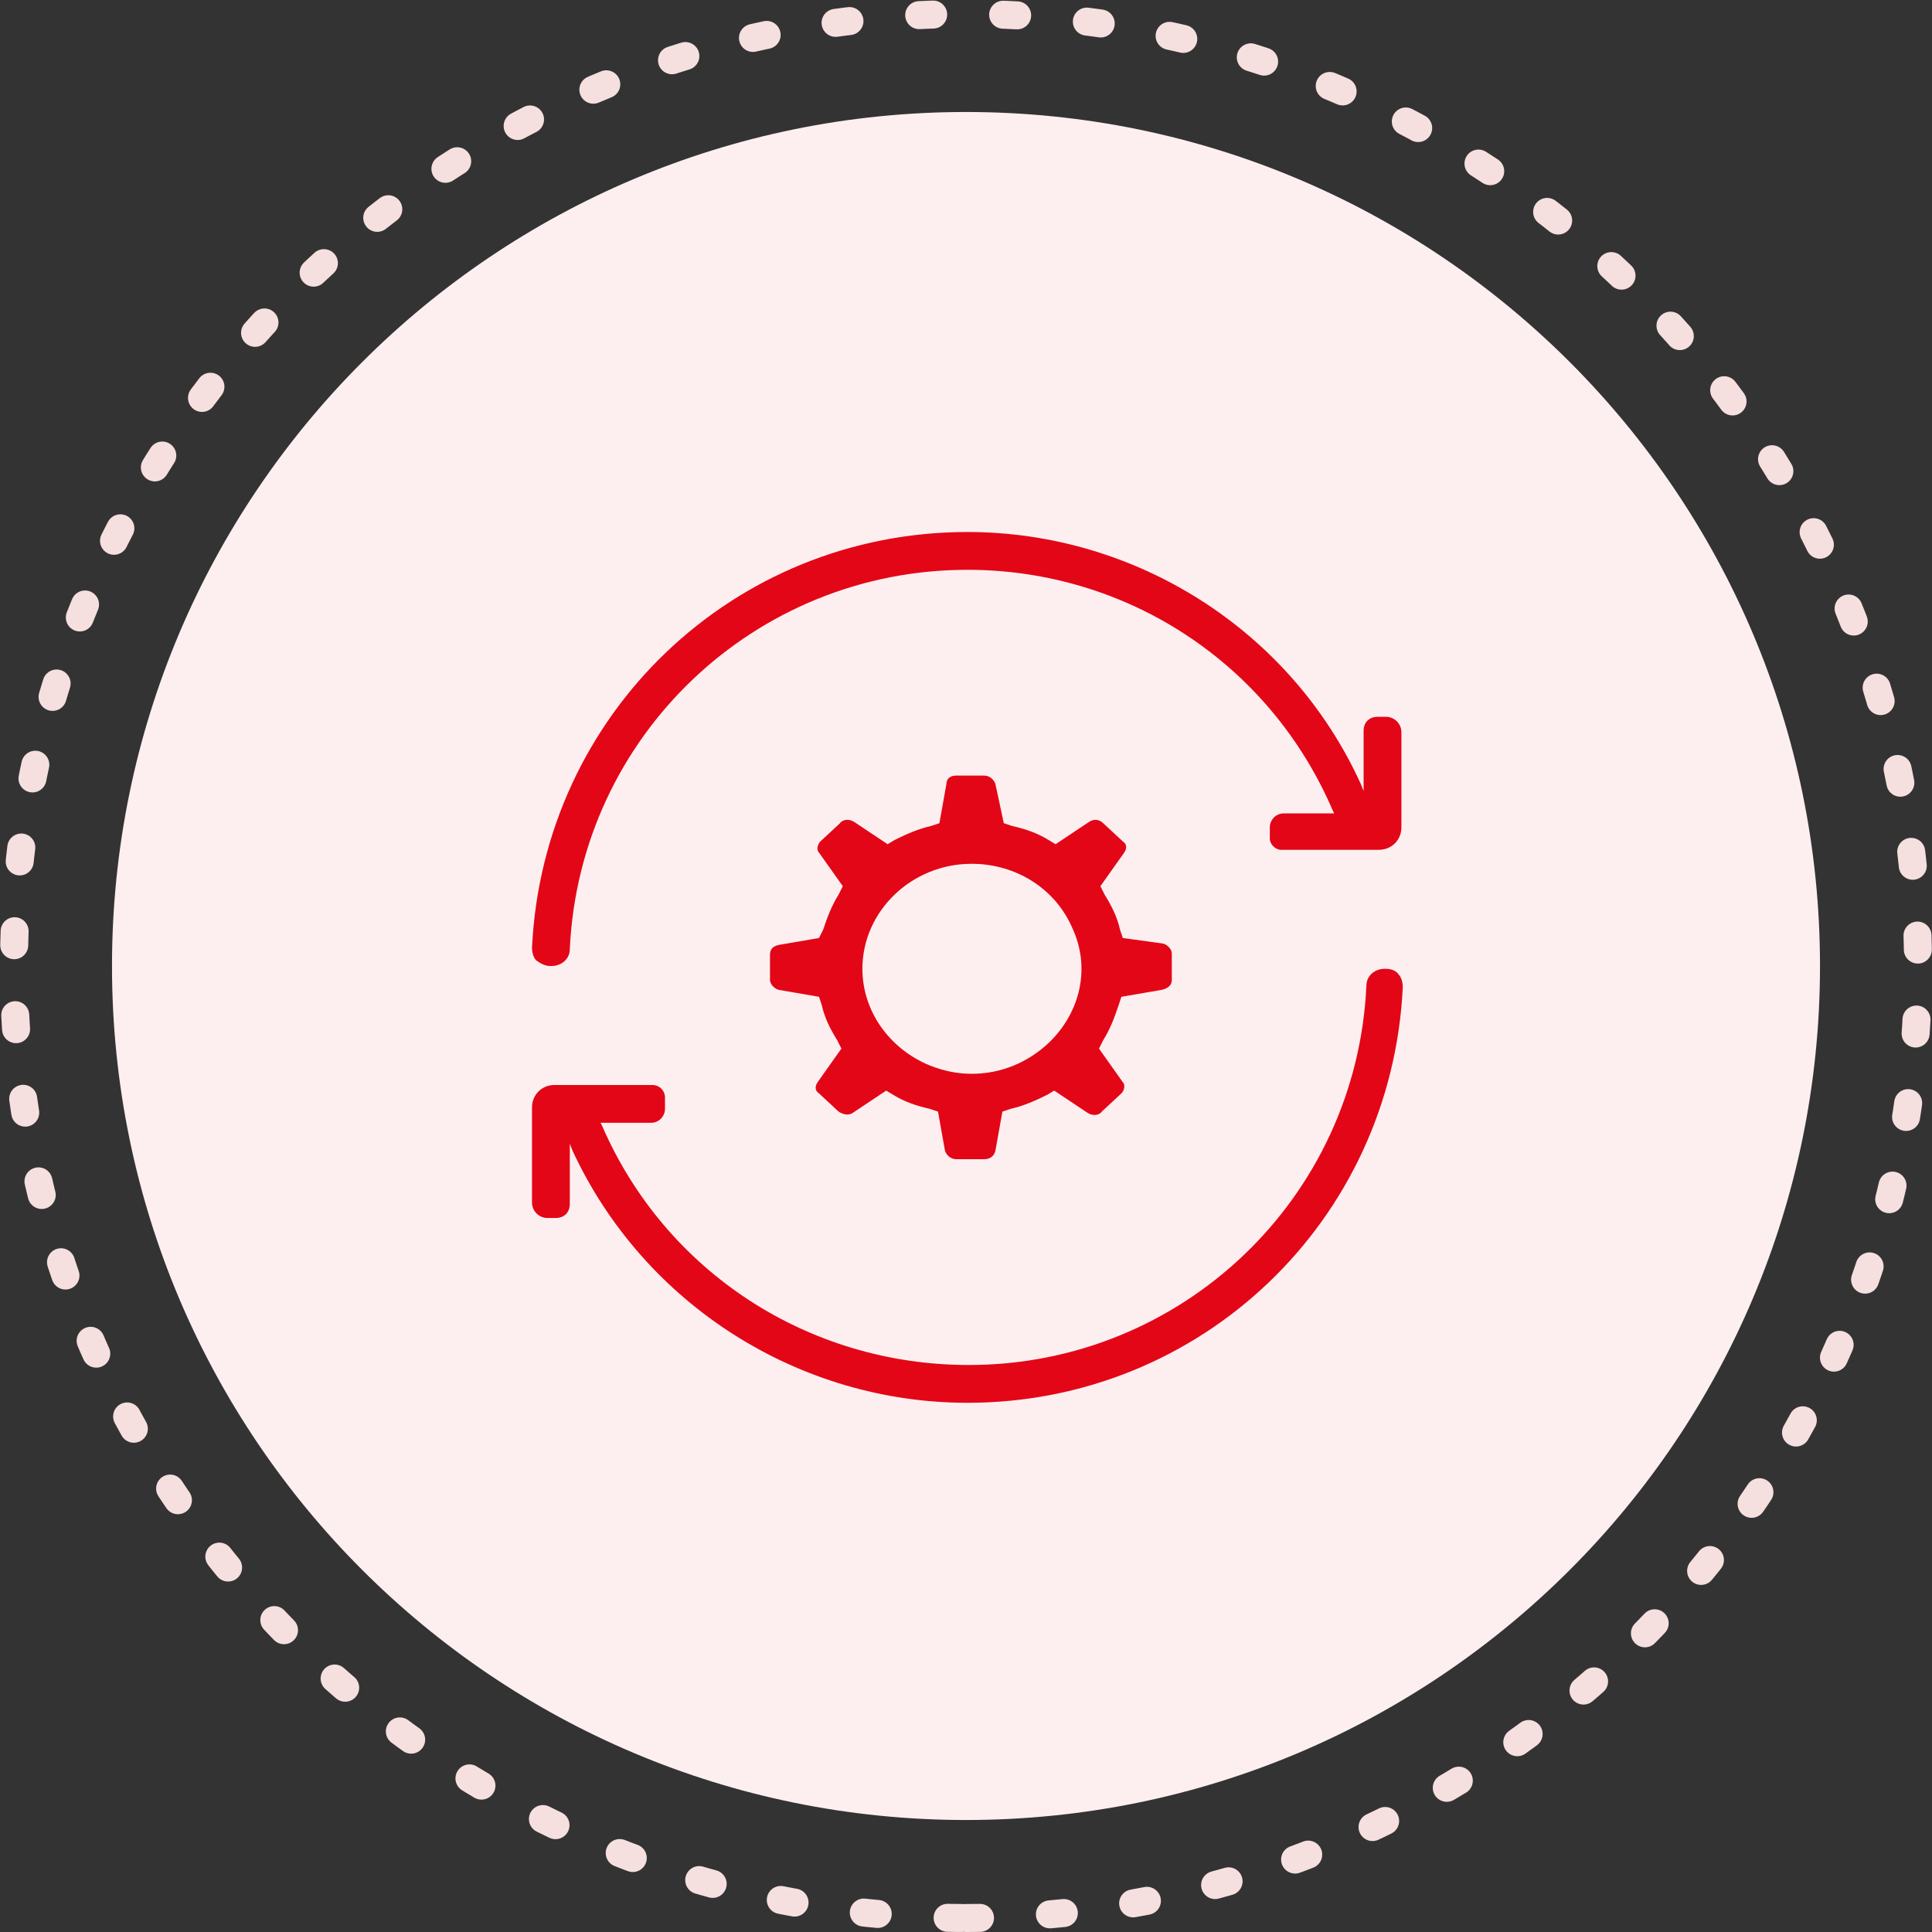 <?xml version="1.0" encoding="UTF-8"?> <svg xmlns="http://www.w3.org/2000/svg" width="138" height="138" viewBox="0 0 138 138" fill="none"><rect x="0" y="0" width="138" height="138" fill="#333333" stroke="none"/><path d="M69 130C102.688 130 130 102.688 130 69C130 35.312 102.688 8 69 8C35.312 8 8 35.312 8 69C8 102.688 35.312 130 69 130Z" fill="#FDEFF0"></path><g clip-path="url(#clip0_9_931)"><path d="M83.7 70V68.1C83.7 67.8 83.4 67.5 83.1 67.4L80.2 67L80 66.4C79.8 65.5 79.4 64.7 78.9 63.9L78.6 63.3L80.3 60.9C80.5 60.6 80.5 60.3 80.2 60.1L78.8 58.8C78.5 58.5 78.1 58.5 77.8 58.7L75.4 60.3L74.9 60C74.1 59.5 73.2 59.2 72.3 59L71.7 58.8L71.1 56C71 55.7 70.7 55.4 70.3 55.4H68.3C67.9 55.4 67.6 55.6 67.6 56L67.1 58.8L66.5 59C65.6 59.2 64.7 59.6 63.9 60L63.4 60.3L61 58.7C60.7 58.5 60.2 58.5 60 58.8L58.6 60.1C58.4 60.3 58.3 60.7 58.5 60.9L60.2 63.3L59.9 63.9C59.4 64.7 59.1 65.5 58.8 66.4L58.5 67L55.6 67.5C55.2 67.6 55 67.8 55 68.2V70C55 70.3 55.3 70.6 55.6 70.7L58.5 71.2L58.7 71.8C58.9 72.7 59.3 73.5 59.8 74.3L60.1 74.9L58.4 77.3C58.2 77.6 58.2 77.9 58.5 78.1L59.9 79.4C60.2 79.6 60.6 79.7 60.9 79.5L63.3 77.9L63.8 78.2C64.6 78.7 65.5 79 66.4 79.2L67 79.4L67.5 82.2C67.6 82.5 67.9 82.8 68.3 82.8H70.3C70.7 82.8 71 82.6 71.1 82.2L71.6 79.4L72.2 79.2C73.1 79 74 78.6 74.8 78.2L75.3 77.9L77.7 79.5C78 79.7 78.5 79.7 78.7 79.4L80.1 78.1C80.3 77.9 80.4 77.5 80.2 77.3L78.5 74.9L78.8 74.3C79.3 73.5 79.6 72.7 79.9 71.8L80.1 71.2L83 70.7C83.4 70.6 83.7 70.4 83.7 70ZM74.9 74.5C73.4 75.9 71.5 76.7 69.4 76.7C68.4 76.7 67.4 76.5 66.4 76.1C63.5 74.9 61.6 72.2 61.6 69.2C61.6 65.1 65.1 61.7 69.4 61.7C72.6 61.7 75.4 63.5 76.6 66.3C77.9 69.1 77.2 72.3 74.9 74.5Z" fill="#E30617"></path><path d="M46.6 77.5H39.6C38.7 77.5 38 78.2 38 79.1V85.9C38 86.5 38.5 87 39.1 87H39.7C40.3 87 40.7 86.6 40.7 86V81.7L40.9 82.2C46 93.2 57.1 100.2 69.1 100.2C85.8 100.2 99.4 87.2 100.2 70.5C100.2 70.2 100.1 69.8 99.9 69.6C99.7 69.3 99.3 69.2 99 69.2H98.9C98.2 69.2 97.6 69.7 97.6 70.4C96.9 85.6 84.4 97.5 69.2 97.5C57.7 97.5 47.5 90.8 43 80.4L42.9 80.2H46.5C47.1 80.2 47.5 79.7 47.5 79.2V78.4C47.5 77.9 47.1 77.5 46.6 77.5Z" fill="#E30617"></path><path d="M91.5 60.7H98.5C99.4 60.7 100.1 60 100.1 59.1V52.3C100.1 51.7 99.6 51.2 99 51.2H98.4C97.8 51.2 97.4 51.6 97.4 52.2V56.5L97.2 56C92.2 45 81.1 38 69.1 38C52.4 38 38.8 51 38 67.7C38 68 38.1 68.4 38.3 68.6C38.6 68.8 38.9 69 39.3 69H39.4C40.1 69 40.7 68.5 40.7 67.8C41.4 52.6 53.9 40.7 69.1 40.7C80.5 40.7 90.7 47.4 95.2 57.9L95.3 58.1H91.7C91.1 58.1 90.7 58.6 90.7 59.1V59.9C90.7 60.3 91.1 60.7 91.5 60.7Z" fill="#E30617"></path></g><path d="M69 137C106.555 137 137 106.555 137 69C137 52.02 130.776 36.493 120.486 24.577C108.016 10.138 89.575 1 69 1C31.445 1 1 31.445 1 69C1 106.555 31.445 137 69 137Z" stroke="#F6DFDF" stroke-width="2" stroke-linecap="round" stroke-linejoin="round" stroke-dasharray="1 5"></path><defs><clipPath id="clip0_9_931"><rect width="62.2" height="62.2" fill="white" transform="translate(38 38)"></rect></clipPath></defs></svg> 